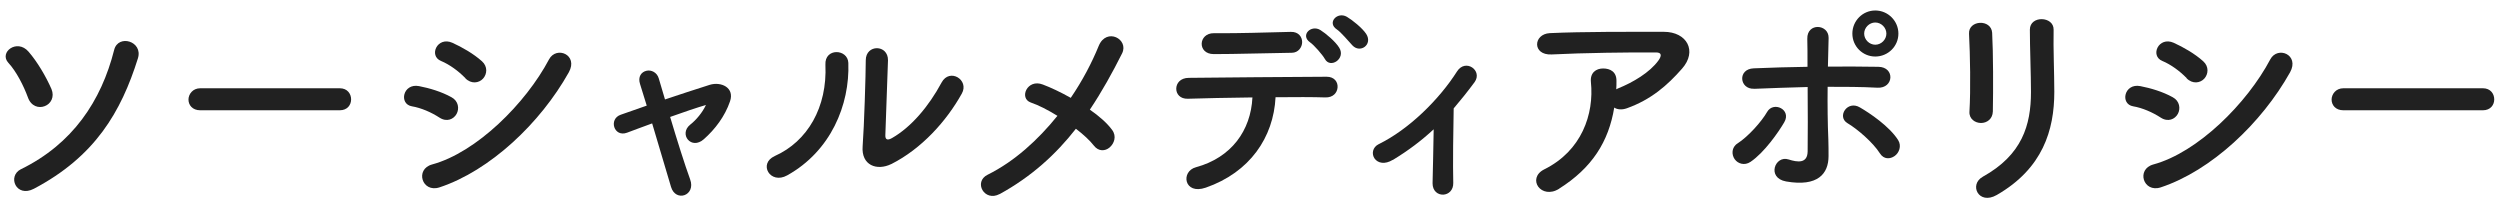 <?xml version="1.0" encoding="UTF-8"?>
<svg width="360" height="30" xmlns="http://www.w3.org/2000/svg" viewBox="0 0 360 30">
  <defs>
    <style>
      .cls-1 {
        fill: #212121;
      }
    </style>
  </defs>
  <path class="cls-1" d="M4.02,14.03c-.61-1.66-1.66-3.74-2.82-4.99-1.38-1.5,1.25-3.52,2.91-1.6,1.25,1.44,2.5,3.55,3.3,5.38.48,1.15-.1,2.14-.96,2.46-.86.35-1.98.03-2.43-1.25ZM3.03,24.36c7.39-3.62,11.55-9.79,13.41-17.18.58-2.3,4.19-1.25,3.42,1.22-2.43,7.74-6.18,14.14-14.98,18.78-2.56,1.34-3.87-1.82-1.86-2.82Z"/>
  <path class="cls-1" d="M28.84,15.88c-1.15,0-1.7-.77-1.7-1.54s.61-1.63,1.7-1.63h20.09c1.09,0,1.63.8,1.63,1.6s-.54,1.57-1.63,1.57h-20.09Z"/>
  <path class="cls-1" d="M63.29,16.94c-1.18-.77-2.66-1.41-3.97-1.63-1.92-.32-1.31-3.36,1.02-2.91,1.5.29,3.23.8,4.67,1.6,1.02.54,1.15,1.66.74,2.4-.42.77-1.41,1.22-2.46.54ZM63.29,26.98c-2.53.83-3.58-2.62-1.06-3.3,6.37-1.73,13.47-8.77,16.83-15.13,1.06-1.98,4.26-.67,2.85,1.86-4.1,7.33-11.36,14.17-18.62,16.57ZM67,11.24c-.99-1.02-2.27-1.95-3.49-2.46-1.82-.74-.54-3.58,1.63-2.62,1.41.64,3.04,1.57,4.26,2.66.86.77.74,1.86.16,2.5-.58.64-1.7.83-2.56-.06Z"/>
  <path class="cls-1" d="M101.68,15.11c-1.31.38-3.2,1.02-5.18,1.73.96,3.23,2.11,6.88,2.88,8.99.86,2.34-2.08,3.33-2.75,1.09-.64-2.18-1.73-5.86-2.72-9.15-1.34.48-2.59.96-3.62,1.34-1.89.7-2.69-1.98-.9-2.59,1.12-.38,2.37-.83,3.74-1.31-.38-1.25-.7-2.3-.96-3.1-.35-1.06.19-1.76.93-1.92.67-.16,1.5.22,1.76,1.09.22.74.54,1.79.9,3.04,2.11-.7,4.32-1.44,6.46-2.11,1.6-.48,3.58.38,2.91,2.37-.74,2.18-2.18,4.06-3.78,5.47-1.82,1.6-3.62-.74-1.98-2.08.9-.7,1.79-1.79,2.27-2.82l.03-.03Z"/>
  <path class="cls-1" d="M111.56,22.47c4.74-2.11,7.58-7.04,7.3-13.15-.13-2.46,3.23-2.3,3.3-.26.22,6.05-2.53,12.7-8.8,16.19-2.46,1.38-4.22-1.7-1.79-2.78ZM128.35,23.62c-2.08,1.02-4.35.19-4.13-2.56.22-2.88.45-10.5.45-12.38,0-2.34,3.23-2.3,3.2,0-.03,1.25-.35,9.7-.38,10.78-.03.7.35.77.96.42,2.75-1.57,5.28-4.54,7.14-8,1.15-2.14,4.03-.38,2.91,1.6-2.21,3.97-5.79,7.94-10.14,10.14Z"/>
  <path class="cls-1" d="M143.95,27.94c-2.21,1.18-3.81-1.76-1.73-2.78,3.87-1.92,7.26-5.02,10.05-8.48-1.34-.83-2.72-1.54-3.84-1.92-1.73-.61-.51-3.46,1.73-2.59,1.12.42,2.56,1.09,4.03,1.92,1.7-2.5,3.04-5.06,4.03-7.49,1.12-2.69,4.38-.96,3.36,1.09-1.38,2.75-2.88,5.47-4.64,8.1,1.34.93,2.5,1.95,3.2,2.91.7.93.29,1.98-.35,2.53s-1.6.61-2.27-.26c-.58-.74-1.5-1.6-2.59-2.43-2.85,3.65-6.37,6.88-10.98,9.41Z"/>
  <path class="cls-1" d="M173.63,27.02c-3.14,1.09-3.65-2.34-1.41-2.94,5.09-1.38,7.9-5.28,8.13-10.05-3.55.03-7.07.13-9.31.19-1.09.03-1.66-.67-1.66-1.44s.58-1.57,1.82-1.57c4.54-.06,14.62-.13,19.84-.16,1.12,0,1.63.77,1.57,1.54s-.64,1.47-1.76,1.44c-1.73-.06-4.35-.06-7.17-.03-.29,5.79-3.71,10.82-10.05,13.02ZM174.78,7.79c-2.4,0-2.24-3.04.03-3.01,4.03.03,6.88-.1,11.07-.19,1.12-.03,1.63.74,1.63,1.47s-.54,1.54-1.5,1.54c-4.42.06-7.81.19-11.23.19ZM190.78,8.49c-.32-.58-1.57-2.02-2.14-2.4-1.44-1.02.16-2.59,1.5-1.76.77.48,2.18,1.66,2.72,2.56.96,1.57-1.31,3.04-2.08,1.6ZM194.75,6.54c-.54-.58-1.66-1.92-2.24-2.3-1.47-.96.06-2.62,1.44-1.82.77.45,2.21,1.6,2.78,2.46.99,1.54-.86,2.85-1.98,1.66Z"/>
  <path class="cls-1" d="M200.56,23.02c-1.15.7-2.14.48-2.62-.19-.45-.64-.32-1.63.61-2.08,4.26-2.08,8.64-6.34,11.26-10.46,1.22-1.92,3.74-.13,2.53,1.54-1.02,1.38-2.02,2.62-3.01,3.78-.06,2.46-.13,8.42-.06,10.72.03,1.06-.67,1.66-1.44,1.7-.77.03-1.54-.51-1.54-1.63.03-1.73.13-5.12.16-7.78-1.76,1.63-3.62,3.04-5.89,4.42Z"/>
  <path class="cls-1" d="M224.52,27.18c-1.28.8-2.46.45-3.01-.29-.54-.74-.42-1.86.86-2.5,5.38-2.66,7.2-7.94,6.72-12.58-.13-1.34.74-1.95,1.76-1.95s1.95.48,1.92,1.82c0,.38,0,.8-.03,1.18.1-.03.16-.1.26-.13,2.14-.86,4.58-2.3,5.82-4.03.48-.67.48-1.15-.35-1.15-3.58-.03-10.56.06-15.04.29-2.82.13-2.66-2.94-.26-3.07,4.64-.22,11.62-.19,16.42-.19,3.33,0,4.86,2.78,2.62,5.31-2.11,2.4-4.45,4.45-7.94,5.7-.74.26-1.38.19-1.82-.1-.8,4.9-3.2,8.7-7.94,11.68Z"/>
  <path class="cls-1" d="M249.79,22.92c-.45-.64-.48-1.7.42-2.27,1.54-.99,3.46-3.14,4.26-4.54.9-1.57,3.55-.35,2.46,1.5-.8,1.38-2.88,4.38-4.86,5.7-.86.58-1.82.26-2.27-.38ZM252.6,12.78c-2.14.1-2.43-2.85-.06-2.94,2.53-.1,5.15-.19,7.74-.22,0-1.7,0-3.14-.03-4.03-.06-2.37,3.1-2.14,3.07-.13-.03.99-.06,2.46-.1,4.13,2.46-.03,4.9,0,7.26.03,2.43.03,2.24,3.14-.13,3.01s-4.77-.13-7.17-.13c-.03,2.59,0,5.34.1,7.55.03,1.02.03,1.54.03,2.43,0,2.53-1.54,4.45-6.11,3.65-2.85-.51-1.6-3.81.35-3.17,1.31.42,2.72.61,2.75-1.15.03-2.27.03-5.92,0-9.28-2.56.06-5.15.16-7.71.26ZM270.71,22.09c-.99-1.57-3.26-3.52-4.67-4.35-1.57-.93-.03-3.36,1.79-2.27,1.38.8,4.22,2.69,5.5,4.7.54.86.13,1.86-.51,2.3-.64.45-1.54.51-2.11-.38ZM270.04,8.14c-1.82,0-3.3-1.47-3.3-3.3s1.47-3.33,3.3-3.33,3.33,1.5,3.33,3.33-1.5,3.3-3.33,3.3ZM270.04,3.24c-.86,0-1.6.74-1.6,1.6s.74,1.6,1.6,1.6,1.6-.74,1.6-1.6-.74-1.6-1.6-1.6Z"/>
  <path class="cls-1" d="M285.26,17.71c-.83,0-1.73-.58-1.66-1.63.19-3.17.1-8.19-.06-11.23-.1-1.98,3.2-2.14,3.33-.13.16,2.88.16,8.35.1,11.33-.03,1.09-.86,1.66-1.7,1.66ZM285.52,25.45c5.66-3.14,6.94-7.42,6.94-12.19,0-2.5-.16-6.46-.16-8.99,0-2.08,3.46-1.95,3.42,0-.06,2.72.1,6.3.1,8.96,0,5.5-1.66,11.04-8.29,14.85-2.62,1.5-4.03-1.5-2.02-2.62Z"/>
  <path class="cls-1" d="M311.15,16.94c-1.18-.77-2.66-1.41-3.97-1.63-1.92-.32-1.31-3.36,1.02-2.91,1.5.29,3.23.8,4.67,1.6,1.02.54,1.15,1.66.74,2.4-.42.77-1.41,1.22-2.46.54ZM311.15,26.98c-2.53.83-3.58-2.62-1.06-3.3,6.37-1.73,13.47-8.77,16.83-15.13,1.06-1.98,4.25-.67,2.85,1.86-4.1,7.33-11.36,14.17-18.62,16.57ZM314.87,11.24c-.99-1.02-2.27-1.95-3.49-2.46-1.82-.74-.54-3.58,1.63-2.62,1.41.64,3.04,1.57,4.25,2.66.86.77.74,1.86.16,2.5-.58.64-1.7.83-2.56-.06Z"/>
  <path class="cls-1" d="M337.45,15.88c-1.15,0-1.7-.77-1.7-1.54s.61-1.63,1.7-1.63h20.09c1.09,0,1.63.8,1.63,1.6s-.54,1.57-1.63,1.57h-20.09Z"/>
</svg>